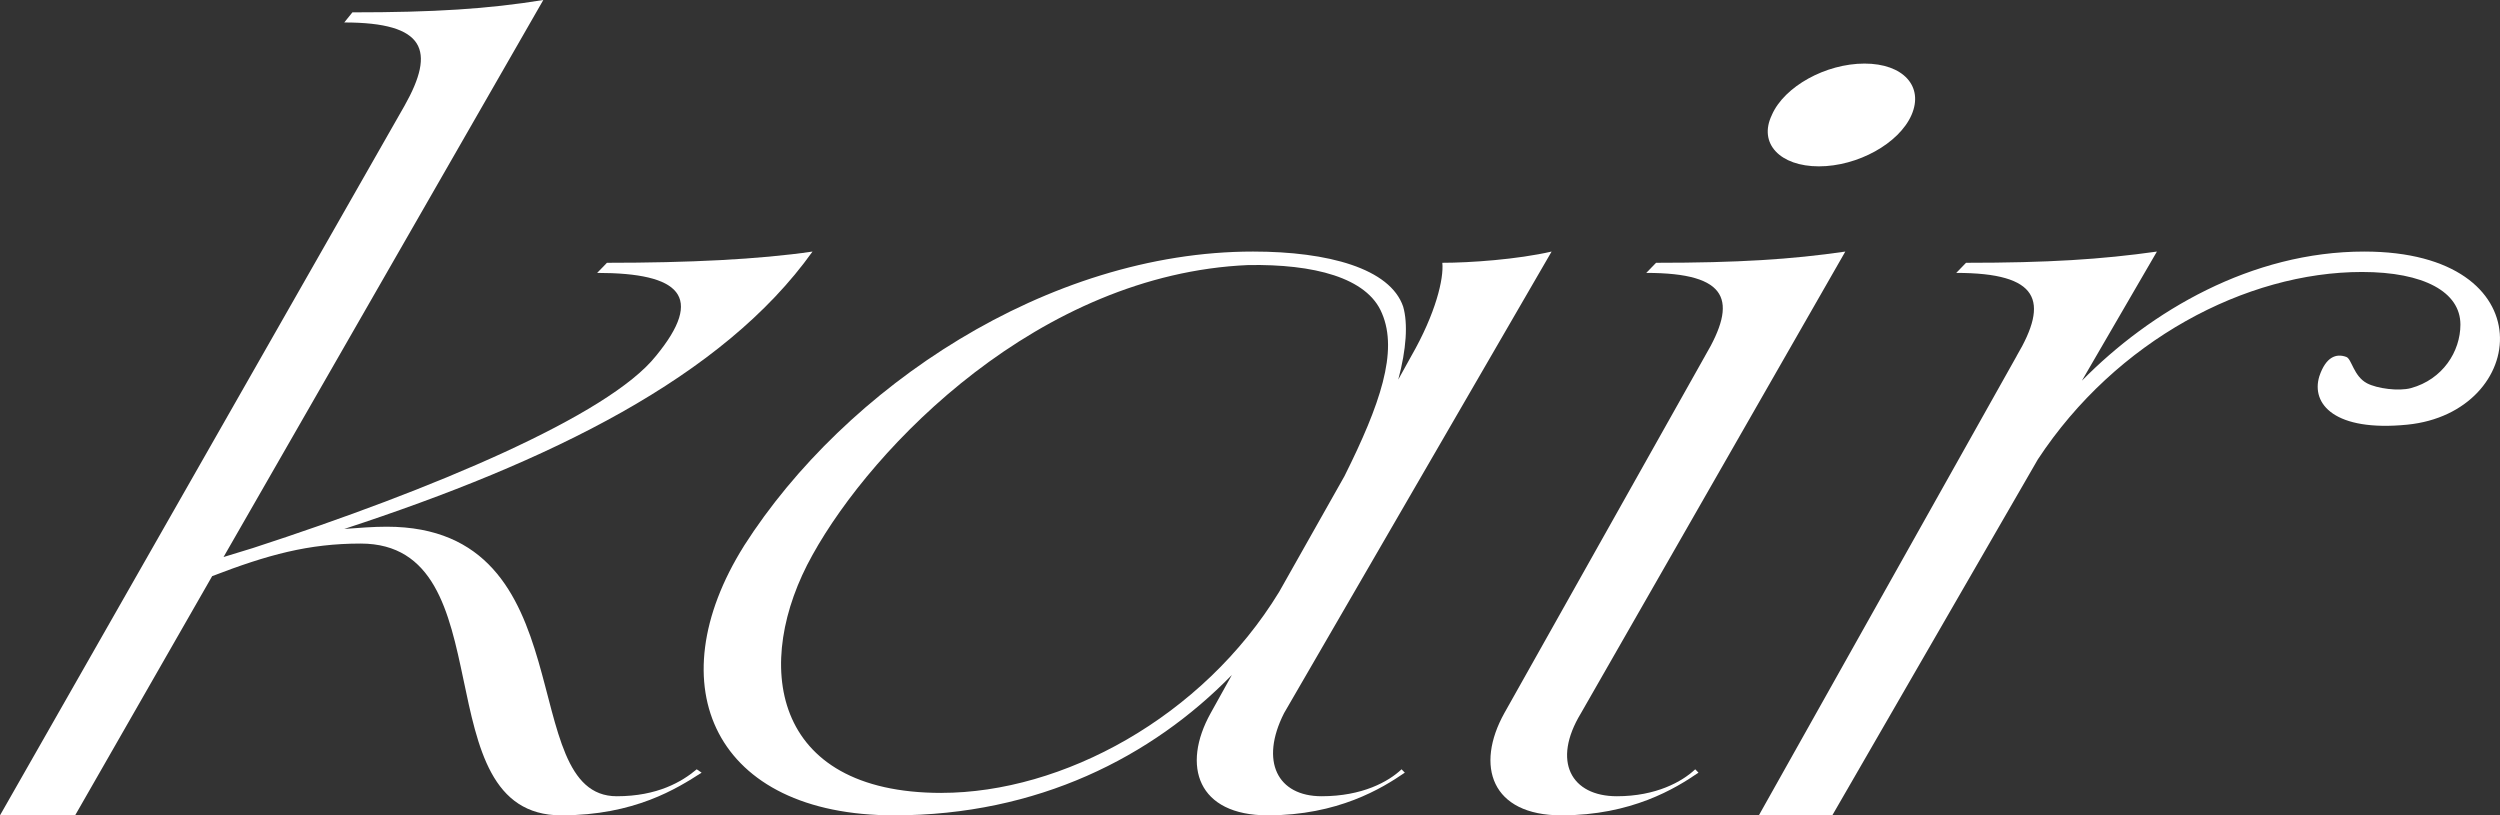 <?xml version="1.0" encoding="UTF-8"?>
<svg id="_레이어_2" data-name="레이어 2" xmlns="http://www.w3.org/2000/svg" viewBox="0 0 781.33 254.82">
  <rect x="0" y="0" width="781.33" height="254.82" fill="#333333" stroke="none"/>
  <defs>
    <style>
      .cls-1 {
        fill: #fff;
        stroke-width: 0px;
      }
    </style>
  </defs>
  <g id="_레이어_1-2" data-name="레이어 1">
    <g>
      <path class="cls-1" d="M107.59,7.02l2.55-3.16c25.5,0,42.32-1.05,59.66-3.86l-99.94,174.09,9.18-2.81c56.09-18.25,111.16-41.42,125.95-60.02,15.3-18.6,7.65-25.97-18.36-25.97l3.06-3.16c25.5,0,47.42-1.05,64.25-3.51-28.04,39.31-82.1,65.63-146.34,86.69,4.59-.35,9.18-.7,13.26-.7,62.72,0,39.77,84.24,71.9,84.24,12.75,0,20.4-4.56,24.99-8.42l1.53,1.05c-7.65,4.91-20.91,13.34-43.85,13.34-43.85,0-16.83-84.94-62.72-84.94-16.32,0-29.06,3.51-46.4,10.18l-42.83,74.76H0L126.46,32.99c9.69-17.2,6.63-25.97-18.87-25.97Z"/>
      <path class="cls-1" d="M232.53,170.58c31.61-49.49,94.84-91.96,159.09-91.96,23.46,0,42.83,5.27,46.91,17.2,1.53,5.27,1.02,13.34-1.53,22.81l4.08-7.37c7.65-13.34,10.2-24.22,9.69-29.13,8.67,0,23.46-1.05,34.16-3.51l-83.62,144.26c-7.65,15.09-2.04,25.97,11.73,25.97,12.75,0,20.91-4.56,24.99-8.42l1.02,1.05c-7.14,4.91-20.91,13.34-42.83,13.34s-27.03-15.44-17.85-31.94l6.63-11.93c-24.99,25.62-60.68,43.87-105.55,43.87-56.09,0-74.45-40.36-46.91-84.24ZM294.23,247.8c37.73,0,81.59-23.52,105.55-62.83l20.4-36.15c11.22-22.46,16.83-38.96,11.73-50.89-4.59-11.23-21.42-15.44-41.81-15.09-65.27,2.81-117.28,56.51-136.15,90.56-18.87,33.69-13.26,74.41,40.28,74.41Z"/>
      <path class="cls-1" d="M532.87,111.26c10.2-17.2,7.65-25.97-18.36-25.97l3.06-3.16c25.5,0,42.32-1.05,59.15-3.51l-82.61,144.26c-9.18,15.09-3.06,25.97,11.22,25.97,12.24,0,20.4-4.56,24.48-8.42l1.02,1.05c-7.14,4.91-20.91,13.34-42.83,13.34s-27.02-15.44-17.85-31.94l62.72-111.61Z"/>
      <path class="cls-1" d="M553.76,35.93c3.89-8.92,16.85-16.06,28.96-16.06s18.58,7.14,14.69,16.06c-3.89,8.92-16.85,16.06-28.95,16.06s-19.02-7.14-14.69-16.06Z"/>
      <path class="cls-1" d="M630.26,111.26c10.2-17.2,7.14-25.97-18.87-25.97l3.06-3.16c25.5,0,42.32-1.05,59.66-3.51l-23.45,40.36c21.42-21.76,53.03-40.36,88.21-40.36,57.11,0,51.45,50.31,13.49,54.1-22.66,2.26-30.16-6.43-27.49-15.13,2.06-6.1,5.28-7.2,8.43-6.04,1.7.62,2.27,6.03,6.48,8.24,3.16,1.66,9.93,2.53,13.7,1.51,9.93-2.71,15.48-11.44,15.48-19.86,0-10.18-11.39-16.44-30.76-16.44-36.2,0-76.83,21.36-101.3,58.56l-64.25,111.26h-22.95l80.57-143.55Z"/>
    </g>
  </g>
</svg>